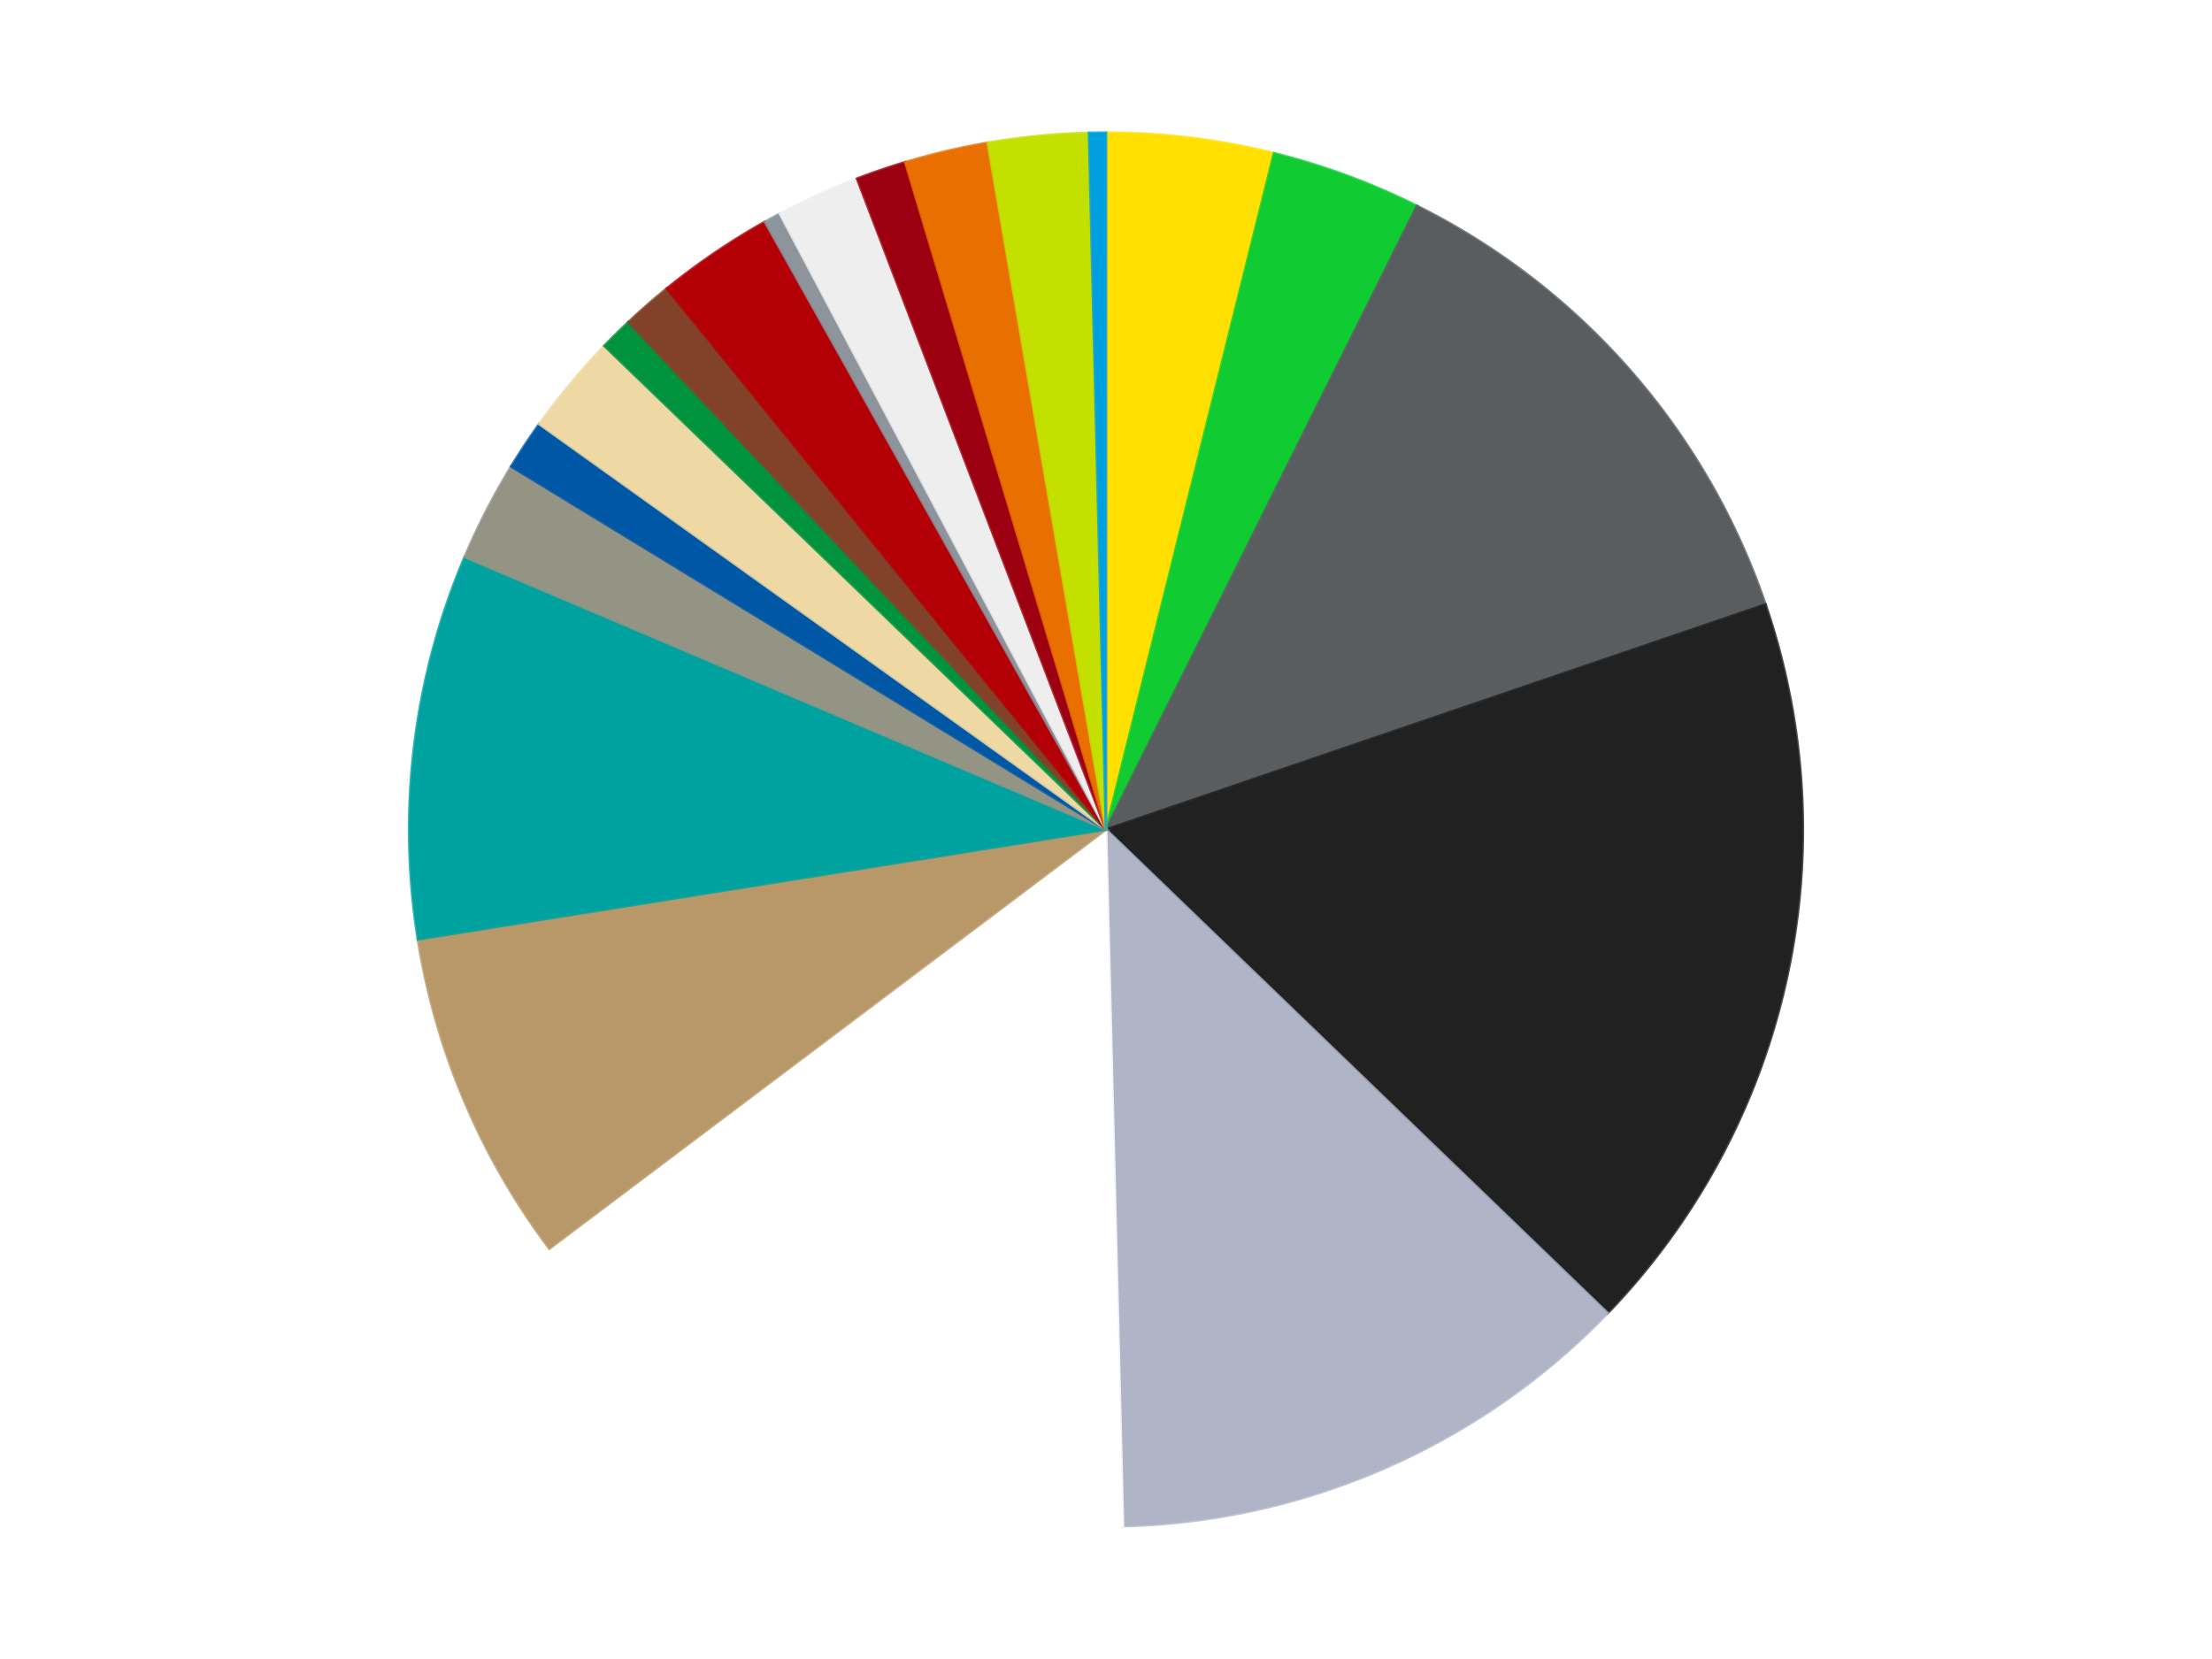 <?xml version='1.0' encoding='utf-8'?>
<svg xmlns="http://www.w3.org/2000/svg" xmlns:xlink="http://www.w3.org/1999/xlink" id="chart-97a327a3-e576-4453-9662-07d5719dd085" class="pygal-chart" viewBox="0 0 800 600"><!--Generated with pygal 3.0.4 (lxml) ©Kozea 2012-2016 on 2024-07-06--><!--http://pygal.org--><!--http://github.com/Kozea/pygal--><defs><style type="text/css">#chart-97a327a3-e576-4453-9662-07d5719dd085{-webkit-user-select:none;-webkit-font-smoothing:antialiased;font-family:Consolas,"Liberation Mono",Menlo,Courier,monospace}#chart-97a327a3-e576-4453-9662-07d5719dd085 .title{font-family:Consolas,"Liberation Mono",Menlo,Courier,monospace;font-size:16px}#chart-97a327a3-e576-4453-9662-07d5719dd085 .legends .legend text{font-family:Consolas,"Liberation Mono",Menlo,Courier,monospace;font-size:14px}#chart-97a327a3-e576-4453-9662-07d5719dd085 .axis text{font-family:Consolas,"Liberation Mono",Menlo,Courier,monospace;font-size:10px}#chart-97a327a3-e576-4453-9662-07d5719dd085 .axis text.major{font-family:Consolas,"Liberation Mono",Menlo,Courier,monospace;font-size:10px}#chart-97a327a3-e576-4453-9662-07d5719dd085 .text-overlay text.value{font-family:Consolas,"Liberation Mono",Menlo,Courier,monospace;font-size:16px}#chart-97a327a3-e576-4453-9662-07d5719dd085 .text-overlay text.label{font-family:Consolas,"Liberation Mono",Menlo,Courier,monospace;font-size:10px}#chart-97a327a3-e576-4453-9662-07d5719dd085 .tooltip{font-family:Consolas,"Liberation Mono",Menlo,Courier,monospace;font-size:14px}#chart-97a327a3-e576-4453-9662-07d5719dd085 text.no_data{font-family:Consolas,"Liberation Mono",Menlo,Courier,monospace;font-size:64px}
#chart-97a327a3-e576-4453-9662-07d5719dd085{background-color:transparent}#chart-97a327a3-e576-4453-9662-07d5719dd085 path,#chart-97a327a3-e576-4453-9662-07d5719dd085 line,#chart-97a327a3-e576-4453-9662-07d5719dd085 rect,#chart-97a327a3-e576-4453-9662-07d5719dd085 circle{-webkit-transition:150ms;-moz-transition:150ms;transition:150ms}#chart-97a327a3-e576-4453-9662-07d5719dd085 .graph &gt; .background{fill:transparent}#chart-97a327a3-e576-4453-9662-07d5719dd085 .plot &gt; .background{fill:transparent}#chart-97a327a3-e576-4453-9662-07d5719dd085 .graph{fill:rgba(0,0,0,.87)}#chart-97a327a3-e576-4453-9662-07d5719dd085 text.no_data{fill:rgba(0,0,0,1)}#chart-97a327a3-e576-4453-9662-07d5719dd085 .title{fill:rgba(0,0,0,1)}#chart-97a327a3-e576-4453-9662-07d5719dd085 .legends .legend text{fill:rgba(0,0,0,.87)}#chart-97a327a3-e576-4453-9662-07d5719dd085 .legends .legend:hover text{fill:rgba(0,0,0,1)}#chart-97a327a3-e576-4453-9662-07d5719dd085 .axis .line{stroke:rgba(0,0,0,1)}#chart-97a327a3-e576-4453-9662-07d5719dd085 .axis .guide.line{stroke:rgba(0,0,0,.54)}#chart-97a327a3-e576-4453-9662-07d5719dd085 .axis .major.line{stroke:rgba(0,0,0,.87)}#chart-97a327a3-e576-4453-9662-07d5719dd085 .axis text.major{fill:rgba(0,0,0,1)}#chart-97a327a3-e576-4453-9662-07d5719dd085 .axis.y .guides:hover .guide.line,#chart-97a327a3-e576-4453-9662-07d5719dd085 .line-graph .axis.x .guides:hover .guide.line,#chart-97a327a3-e576-4453-9662-07d5719dd085 .stackedline-graph .axis.x .guides:hover .guide.line,#chart-97a327a3-e576-4453-9662-07d5719dd085 .xy-graph .axis.x .guides:hover .guide.line{stroke:rgba(0,0,0,1)}#chart-97a327a3-e576-4453-9662-07d5719dd085 .axis .guides:hover text{fill:rgba(0,0,0,1)}#chart-97a327a3-e576-4453-9662-07d5719dd085 .reactive{fill-opacity:1.0;stroke-opacity:.8;stroke-width:1}#chart-97a327a3-e576-4453-9662-07d5719dd085 .ci{stroke:rgba(0,0,0,.87)}#chart-97a327a3-e576-4453-9662-07d5719dd085 .reactive.active,#chart-97a327a3-e576-4453-9662-07d5719dd085 .active .reactive{fill-opacity:0.6;stroke-opacity:.9;stroke-width:4}#chart-97a327a3-e576-4453-9662-07d5719dd085 .ci .reactive.active{stroke-width:1.5}#chart-97a327a3-e576-4453-9662-07d5719dd085 .series text{fill:rgba(0,0,0,1)}#chart-97a327a3-e576-4453-9662-07d5719dd085 .tooltip rect{fill:transparent;stroke:rgba(0,0,0,1);-webkit-transition:opacity 150ms;-moz-transition:opacity 150ms;transition:opacity 150ms}#chart-97a327a3-e576-4453-9662-07d5719dd085 .tooltip .label{fill:rgba(0,0,0,.87)}#chart-97a327a3-e576-4453-9662-07d5719dd085 .tooltip .label{fill:rgba(0,0,0,.87)}#chart-97a327a3-e576-4453-9662-07d5719dd085 .tooltip .legend{font-size:.8em;fill:rgba(0,0,0,.54)}#chart-97a327a3-e576-4453-9662-07d5719dd085 .tooltip .x_label{font-size:.6em;fill:rgba(0,0,0,1)}#chart-97a327a3-e576-4453-9662-07d5719dd085 .tooltip .xlink{font-size:.5em;text-decoration:underline}#chart-97a327a3-e576-4453-9662-07d5719dd085 .tooltip .value{font-size:1.5em}#chart-97a327a3-e576-4453-9662-07d5719dd085 .bound{font-size:.5em}#chart-97a327a3-e576-4453-9662-07d5719dd085 .max-value{font-size:.75em;fill:rgba(0,0,0,.54)}#chart-97a327a3-e576-4453-9662-07d5719dd085 .map-element{fill:transparent;stroke:rgba(0,0,0,.54) !important}#chart-97a327a3-e576-4453-9662-07d5719dd085 .map-element .reactive{fill-opacity:inherit;stroke-opacity:inherit}#chart-97a327a3-e576-4453-9662-07d5719dd085 .color-0,#chart-97a327a3-e576-4453-9662-07d5719dd085 .color-0 a:visited{stroke:#f44336;fill:#f44336}#chart-97a327a3-e576-4453-9662-07d5719dd085 .color-1,#chart-97a327a3-e576-4453-9662-07d5719dd085 .color-1 a:visited{stroke:#3f51b5;fill:#3f51b5}#chart-97a327a3-e576-4453-9662-07d5719dd085 .color-2,#chart-97a327a3-e576-4453-9662-07d5719dd085 .color-2 a:visited{stroke:#009688;fill:#009688}#chart-97a327a3-e576-4453-9662-07d5719dd085 .color-3,#chart-97a327a3-e576-4453-9662-07d5719dd085 .color-3 a:visited{stroke:#ffc107;fill:#ffc107}#chart-97a327a3-e576-4453-9662-07d5719dd085 .color-4,#chart-97a327a3-e576-4453-9662-07d5719dd085 .color-4 a:visited{stroke:#ff5722;fill:#ff5722}#chart-97a327a3-e576-4453-9662-07d5719dd085 .color-5,#chart-97a327a3-e576-4453-9662-07d5719dd085 .color-5 a:visited{stroke:#9c27b0;fill:#9c27b0}#chart-97a327a3-e576-4453-9662-07d5719dd085 .color-6,#chart-97a327a3-e576-4453-9662-07d5719dd085 .color-6 a:visited{stroke:#03a9f4;fill:#03a9f4}#chart-97a327a3-e576-4453-9662-07d5719dd085 .color-7,#chart-97a327a3-e576-4453-9662-07d5719dd085 .color-7 a:visited{stroke:#8bc34a;fill:#8bc34a}#chart-97a327a3-e576-4453-9662-07d5719dd085 .color-8,#chart-97a327a3-e576-4453-9662-07d5719dd085 .color-8 a:visited{stroke:#ff9800;fill:#ff9800}#chart-97a327a3-e576-4453-9662-07d5719dd085 .color-9,#chart-97a327a3-e576-4453-9662-07d5719dd085 .color-9 a:visited{stroke:#e91e63;fill:#e91e63}#chart-97a327a3-e576-4453-9662-07d5719dd085 .color-10,#chart-97a327a3-e576-4453-9662-07d5719dd085 .color-10 a:visited{stroke:#2196f3;fill:#2196f3}#chart-97a327a3-e576-4453-9662-07d5719dd085 .color-11,#chart-97a327a3-e576-4453-9662-07d5719dd085 .color-11 a:visited{stroke:#4caf50;fill:#4caf50}#chart-97a327a3-e576-4453-9662-07d5719dd085 .color-12,#chart-97a327a3-e576-4453-9662-07d5719dd085 .color-12 a:visited{stroke:#ffeb3b;fill:#ffeb3b}#chart-97a327a3-e576-4453-9662-07d5719dd085 .color-13,#chart-97a327a3-e576-4453-9662-07d5719dd085 .color-13 a:visited{stroke:#673ab7;fill:#673ab7}#chart-97a327a3-e576-4453-9662-07d5719dd085 .color-14,#chart-97a327a3-e576-4453-9662-07d5719dd085 .color-14 a:visited{stroke:#00bcd4;fill:#00bcd4}#chart-97a327a3-e576-4453-9662-07d5719dd085 .color-15,#chart-97a327a3-e576-4453-9662-07d5719dd085 .color-15 a:visited{stroke:#cddc39;fill:#cddc39}#chart-97a327a3-e576-4453-9662-07d5719dd085 .color-16,#chart-97a327a3-e576-4453-9662-07d5719dd085 .color-16 a:visited{stroke:#9e9e9e;fill:#9e9e9e}#chart-97a327a3-e576-4453-9662-07d5719dd085 .color-17,#chart-97a327a3-e576-4453-9662-07d5719dd085 .color-17 a:visited{stroke:#607d8b;fill:#607d8b}#chart-97a327a3-e576-4453-9662-07d5719dd085 .color-18,#chart-97a327a3-e576-4453-9662-07d5719dd085 .color-18 a:visited{stroke:#7b0f07;fill:#7b0f07}#chart-97a327a3-e576-4453-9662-07d5719dd085 .color-19,#chart-97a327a3-e576-4453-9662-07d5719dd085 .color-19 a:visited{stroke:#141938;fill:#141938}#chart-97a327a3-e576-4453-9662-07d5719dd085 .text-overlay .color-0 text{fill:black}#chart-97a327a3-e576-4453-9662-07d5719dd085 .text-overlay .color-1 text{fill:black}#chart-97a327a3-e576-4453-9662-07d5719dd085 .text-overlay .color-2 text{fill:black}#chart-97a327a3-e576-4453-9662-07d5719dd085 .text-overlay .color-3 text{fill:black}#chart-97a327a3-e576-4453-9662-07d5719dd085 .text-overlay .color-4 text{fill:black}#chart-97a327a3-e576-4453-9662-07d5719dd085 .text-overlay .color-5 text{fill:black}#chart-97a327a3-e576-4453-9662-07d5719dd085 .text-overlay .color-6 text{fill:black}#chart-97a327a3-e576-4453-9662-07d5719dd085 .text-overlay .color-7 text{fill:black}#chart-97a327a3-e576-4453-9662-07d5719dd085 .text-overlay .color-8 text{fill:black}#chart-97a327a3-e576-4453-9662-07d5719dd085 .text-overlay .color-9 text{fill:black}#chart-97a327a3-e576-4453-9662-07d5719dd085 .text-overlay .color-10 text{fill:black}#chart-97a327a3-e576-4453-9662-07d5719dd085 .text-overlay .color-11 text{fill:black}#chart-97a327a3-e576-4453-9662-07d5719dd085 .text-overlay .color-12 text{fill:black}#chart-97a327a3-e576-4453-9662-07d5719dd085 .text-overlay .color-13 text{fill:black}#chart-97a327a3-e576-4453-9662-07d5719dd085 .text-overlay .color-14 text{fill:black}#chart-97a327a3-e576-4453-9662-07d5719dd085 .text-overlay .color-15 text{fill:black}#chart-97a327a3-e576-4453-9662-07d5719dd085 .text-overlay .color-16 text{fill:black}#chart-97a327a3-e576-4453-9662-07d5719dd085 .text-overlay .color-17 text{fill:black}#chart-97a327a3-e576-4453-9662-07d5719dd085 .text-overlay .color-18 text{fill:black}#chart-97a327a3-e576-4453-9662-07d5719dd085 .text-overlay .color-19 text{fill:white}
#chart-97a327a3-e576-4453-9662-07d5719dd085 text.no_data{text-anchor:middle}#chart-97a327a3-e576-4453-9662-07d5719dd085 .guide.line{fill:none}#chart-97a327a3-e576-4453-9662-07d5719dd085 .centered{text-anchor:middle}#chart-97a327a3-e576-4453-9662-07d5719dd085 .title{text-anchor:middle}#chart-97a327a3-e576-4453-9662-07d5719dd085 .legends .legend text{fill-opacity:1}#chart-97a327a3-e576-4453-9662-07d5719dd085 .axis.x text{text-anchor:middle}#chart-97a327a3-e576-4453-9662-07d5719dd085 .axis.x:not(.web) text[transform]{text-anchor:start}#chart-97a327a3-e576-4453-9662-07d5719dd085 .axis.x:not(.web) text[transform].backwards{text-anchor:end}#chart-97a327a3-e576-4453-9662-07d5719dd085 .axis.y text{text-anchor:end}#chart-97a327a3-e576-4453-9662-07d5719dd085 .axis.y text[transform].backwards{text-anchor:start}#chart-97a327a3-e576-4453-9662-07d5719dd085 .axis.y2 text{text-anchor:start}#chart-97a327a3-e576-4453-9662-07d5719dd085 .axis.y2 text[transform].backwards{text-anchor:end}#chart-97a327a3-e576-4453-9662-07d5719dd085 .axis .guide.line{stroke-dasharray:4,4;stroke:black}#chart-97a327a3-e576-4453-9662-07d5719dd085 .axis .major.guide.line{stroke-dasharray:6,6;stroke:black}#chart-97a327a3-e576-4453-9662-07d5719dd085 .horizontal .axis.y .guide.line,#chart-97a327a3-e576-4453-9662-07d5719dd085 .horizontal .axis.y2 .guide.line,#chart-97a327a3-e576-4453-9662-07d5719dd085 .vertical .axis.x .guide.line{opacity:0}#chart-97a327a3-e576-4453-9662-07d5719dd085 .horizontal .axis.always_show .guide.line,#chart-97a327a3-e576-4453-9662-07d5719dd085 .vertical .axis.always_show .guide.line{opacity:1 !important}#chart-97a327a3-e576-4453-9662-07d5719dd085 .axis.y .guides:hover .guide.line,#chart-97a327a3-e576-4453-9662-07d5719dd085 .axis.y2 .guides:hover .guide.line,#chart-97a327a3-e576-4453-9662-07d5719dd085 .axis.x .guides:hover .guide.line{opacity:1}#chart-97a327a3-e576-4453-9662-07d5719dd085 .axis .guides:hover text{opacity:1}#chart-97a327a3-e576-4453-9662-07d5719dd085 .nofill{fill:none}#chart-97a327a3-e576-4453-9662-07d5719dd085 .subtle-fill{fill-opacity:.2}#chart-97a327a3-e576-4453-9662-07d5719dd085 .dot{stroke-width:1px;fill-opacity:1;stroke-opacity:1}#chart-97a327a3-e576-4453-9662-07d5719dd085 .dot.active{stroke-width:5px}#chart-97a327a3-e576-4453-9662-07d5719dd085 .dot.negative{fill:transparent}#chart-97a327a3-e576-4453-9662-07d5719dd085 text,#chart-97a327a3-e576-4453-9662-07d5719dd085 tspan{stroke:none !important}#chart-97a327a3-e576-4453-9662-07d5719dd085 .series text.active{opacity:1}#chart-97a327a3-e576-4453-9662-07d5719dd085 .tooltip rect{fill-opacity:.95;stroke-width:.5}#chart-97a327a3-e576-4453-9662-07d5719dd085 .tooltip text{fill-opacity:1}#chart-97a327a3-e576-4453-9662-07d5719dd085 .showable{visibility:hidden}#chart-97a327a3-e576-4453-9662-07d5719dd085 .showable.shown{visibility:visible}#chart-97a327a3-e576-4453-9662-07d5719dd085 .gauge-background{fill:rgba(229,229,229,1);stroke:none}#chart-97a327a3-e576-4453-9662-07d5719dd085 .bg-lines{stroke:transparent;stroke-width:2px}</style><script type="text/javascript">window.pygal = window.pygal || {};window.pygal.config = window.pygal.config || {};window.pygal.config['97a327a3-e576-4453-9662-07d5719dd085'] = {"allow_interruptions": false, "box_mode": "extremes", "classes": ["pygal-chart"], "css": ["file://style.css", "file://graph.css"], "defs": [], "disable_xml_declaration": false, "dots_size": 2.5, "dynamic_print_values": false, "explicit_size": false, "fill": false, "force_uri_protocol": "https", "formatter": null, "half_pie": false, "height": 600, "include_x_axis": false, "inner_radius": 0, "interpolate": null, "interpolation_parameters": {}, "interpolation_precision": 250, "inverse_y_axis": false, "js": ["//kozea.github.io/pygal.js/2.0.x/pygal-tooltips.min.js"], "legend_at_bottom": false, "legend_at_bottom_columns": null, "legend_box_size": 12, "logarithmic": false, "margin": 20, "margin_bottom": null, "margin_left": null, "margin_right": null, "margin_top": null, "max_scale": 16, "min_scale": 4, "missing_value_fill_truncation": "x", "no_data_text": "No data", "no_prefix": false, "order_min": null, "pretty_print": false, "print_labels": false, "print_values": false, "print_values_position": "center", "print_zeroes": true, "range": null, "rounded_bars": null, "secondary_range": null, "show_dots": true, "show_legend": false, "show_minor_x_labels": true, "show_minor_y_labels": true, "show_only_major_dots": false, "show_x_guides": false, "show_x_labels": true, "show_y_guides": true, "show_y_labels": true, "spacing": 10, "stack_from_top": false, "strict": false, "stroke": true, "stroke_style": null, "style": {"background": "transparent", "ci_colors": [], "colors": ["#F44336", "#3F51B5", "#009688", "#FFC107", "#FF5722", "#9C27B0", "#03A9F4", "#8BC34A", "#FF9800", "#E91E63", "#2196F3", "#4CAF50", "#FFEB3B", "#673AB7", "#00BCD4", "#CDDC39", "#9E9E9E", "#607D8B"], "dot_opacity": "1", "font_family": "Consolas, \"Liberation Mono\", Menlo, Courier, monospace", "foreground": "rgba(0, 0, 0, .87)", "foreground_strong": "rgba(0, 0, 0, 1)", "foreground_subtle": "rgba(0, 0, 0, .54)", "guide_stroke_color": "black", "guide_stroke_dasharray": "4,4", "label_font_family": "Consolas, \"Liberation Mono\", Menlo, Courier, monospace", "label_font_size": 10, "legend_font_family": "Consolas, \"Liberation Mono\", Menlo, Courier, monospace", "legend_font_size": 14, "major_guide_stroke_color": "black", "major_guide_stroke_dasharray": "6,6", "major_label_font_family": "Consolas, \"Liberation Mono\", Menlo, Courier, monospace", "major_label_font_size": 10, "no_data_font_family": "Consolas, \"Liberation Mono\", Menlo, Courier, monospace", "no_data_font_size": 64, "opacity": "1.0", "opacity_hover": "0.6", "plot_background": "transparent", "stroke_opacity": ".8", "stroke_opacity_hover": ".9", "stroke_width": "1", "stroke_width_hover": "4", "title_font_family": "Consolas, \"Liberation Mono\", Menlo, Courier, monospace", "title_font_size": 16, "tooltip_font_family": "Consolas, \"Liberation Mono\", Menlo, Courier, monospace", "tooltip_font_size": 14, "transition": "150ms", "value_background": "rgba(229, 229, 229, 1)", "value_colors": [], "value_font_family": "Consolas, \"Liberation Mono\", Menlo, Courier, monospace", "value_font_size": 16, "value_label_font_family": "Consolas, \"Liberation Mono\", Menlo, Courier, monospace", "value_label_font_size": 10}, "title": null, "tooltip_border_radius": 0, "tooltip_fancy_mode": true, "truncate_label": null, "truncate_legend": null, "width": 800, "x_label_rotation": 0, "x_labels": null, "x_labels_major": null, "x_labels_major_count": null, "x_labels_major_every": null, "x_title": null, "xrange": null, "y_label_rotation": 0, "y_labels": null, "y_labels_major": null, "y_labels_major_count": null, "y_labels_major_every": null, "y_title": null, "zero": 0, "legends": ["Yellow", "Bright Green", "Dark Bluish Gray", "Black", "Light Bluish Gray", "White", "Dark Tan", "Dark Turquoise", "Trans-Black", "Blue", "Tan", "Green", "Reddish Brown", "Red", "Flat Silver", "Trans-Clear", "Trans-Red", "Trans-Orange", "Lime", "Dark Azure"]}</script><script type="text/javascript" xlink:href="https://kozea.github.io/pygal.js/2.0.x/pygal-tooltips.min.js"/></defs><title>Pygal</title><g class="graph pie-graph vertical"><rect x="0" y="0" width="800" height="600" class="background"/><g transform="translate(20, 20)" class="plot"><rect x="0" y="0" width="760" height="560" class="background"/><g class="series serie-0 color-0"><g class="slices"><g class="slice" style="fill: #FFE001; stroke: #FFE001"><path d="M380 28 A252 252 0 0 1 440.766 35.436 L380 280 A0 0 0 0 0 380 280 z" class="slice reactive tooltip-trigger"/><desc class="value">10</desc><desc class="x centered">395.3047750058116</desc><desc class="y centered">154.93296252800468</desc></g></g></g><g class="series serie-1 color-1"><g class="slices"><g class="slice" style="fill: #10CB31; stroke: #10CB31"><path d="M440.766 35.436 A252 252 0 0 1 492.488 54.499 L380 280 A0 0 0 0 0 380 280 z" class="slice reactive tooltip-trigger"/><desc class="value">9</desc><desc class="x centered">423.57476129069147</desc><desc class="y centered">161.77462125897307</desc></g></g></g><g class="series serie-2 color-2"><g class="slices"><g class="slice" style="fill: #595D60; stroke: #595D60"><path d="M492.488 54.499 A252 252 0 0 1 618.503 198.634 L380 280 A0 0 0 0 0 380 280 z" class="slice reactive tooltip-trigger"/><desc class="value">32</desc><desc class="x centered">474.85815745638</desc><desc class="y centered">197.06671377558575</desc></g></g></g><g class="series serie-3 color-3"><g class="slices"><g class="slice" style="fill: #212121; stroke: #212121"><path d="M618.503 198.634 A252 252 0 0 1 561.416 454.907 L380 280 A0 0 0 0 0 380 280 z" class="slice reactive tooltip-trigger"/><desc class="value">45</desc><desc class="x centered">502.98556057204684</desc><desc class="y centered">307.39620212327617</desc></g></g></g><g class="series serie-4 color-4"><g class="slices"><g class="slice" style="fill: #AFB5C7; stroke: #AFB5C7"><path d="M561.416 454.907 A252 252 0 0 1 386.136 531.925 L380 280 A0 0 0 0 0 380 280 z" class="slice reactive tooltip-trigger"/><desc class="value">32</desc><desc class="x centered">430.6875625829887</desc><desc class="y centered">395.35497821678786</desc></g></g></g><g class="series serie-5 color-5"><g class="slices"><g class="slice" style="fill: #FFFFFF; stroke: #FFFFFF"><path d="M386.136 531.925 A252 252 0 0 1 178.682 431.576 L380 280 A0 0 0 0 0 380 280 z" class="slice reactive tooltip-trigger"/><desc class="value">39</desc><desc class="x centered">325.1332565327479</desc><desc class="y centered">393.4268066256771</desc></g></g></g><g class="series serie-6 color-6"><g class="slices"><g class="slice" style="fill: #B89869; stroke: #B89869"><path d="M178.682 431.576 A252 252 0 0 1 131.151 319.725 L380 280 A0 0 0 0 0 380 280 z" class="slice reactive tooltip-trigger"/><desc class="value">20</desc><desc class="x centered">264.0363808702859</desc><desc class="y centered">329.27919478175966</desc></g></g></g><g class="series serie-7 color-7"><g class="slices"><g class="slice" style="fill: #00A29F; stroke: #00A29F"><path d="M131.151 319.725 A252 252 0 0 1 148.073 181.442 L380 280 A0 0 0 0 0 380 280 z" class="slice reactive tooltip-trigger"/><desc class="value">23</desc><desc class="x centered">254.93296252800468</desc><desc class="y centered">264.69522499418844</desc></g></g></g><g class="series serie-8 color-8"><g class="slices"><g class="slice" style="fill: #939484; stroke: #939484"><path d="M148.073 181.442 A252 252 0 0 1 164.895 148.723 L380 280 A0 0 0 0 0 380 280 z" class="slice reactive tooltip-trigger"/><desc class="value">6</desc><desc class="x centered">267.94288924080263</desc><desc class="y centered">222.38746726361558</desc></g></g></g><g class="series serie-9 color-9"><g class="slices"><g class="slice" style="fill: #0057A6; stroke: #0057A6"><path d="M164.895 148.723 A252 252 0 0 1 175.051 133.372 L380 280 A0 0 0 0 0 380 280 z" class="slice reactive tooltip-trigger"/><desc class="value">3</desc><desc class="x centered">274.91627494587533</desc><desc class="y centered">210.47726466292391</desc></g></g></g><g class="series serie-10 color-10"><g class="slices"><g class="slice" style="fill: #EED9A4; stroke: #EED9A4"><path d="M175.051 133.372 A252 252 0 0 1 198.584 105.093 L380 280 A0 0 0 0 0 380 280 z" class="slice reactive tooltip-trigger"/><desc class="value">6</desc><desc class="x centered">283.15046038790496</desc><desc class="y centered">199.4011992835797</desc></g></g></g><g class="series serie-11 color-11"><g class="slices"><g class="slice" style="fill: #00923D; stroke: #00923D"><path d="M198.584 105.093 A252 252 0 0 1 207.315 96.468 L380 280 A0 0 0 0 0 380 280 z" class="slice reactive tooltip-trigger"/><desc class="value">2</desc><desc class="x centered">291.44863852372595</desc><desc class="y centered">190.36375520639962</desc></g></g></g><g class="series serie-12 color-12"><g class="slices"><g class="slice" style="fill: #82422A; stroke: #82422A"><path d="M207.315 96.468 A252 252 0 0 1 221.173 84.352 L380 280 A0 0 0 0 0 380 280 z" class="slice reactive tooltip-trigger"/><desc class="value">3</desc><desc class="x centered">297.0667137755857</desc><desc class="y centered">185.14184254362004</desc></g></g></g><g class="series serie-13 color-13"><g class="slices"><g class="slice" style="fill: #B30006; stroke: #B30006"><path d="M221.173 84.352 A252 252 0 0 1 256.667 60.244 L380 280 A0 0 0 0 0 380 280 z" class="slice reactive tooltip-trigger"/><desc class="value">7</desc><desc class="x centered">309.2028757256446</desc><desc class="y centered">175.77060302159725</desc></g></g></g><g class="series serie-14 color-14"><g class="slices"><g class="slice" style="fill: #8D949C; stroke: #8D949C"><path d="M256.667 60.244 A252 252 0 0 1 262.055 57.305 L380 280 A0 0 0 0 0 380 280 z" class="slice reactive tooltip-trigger"/><desc class="value">1</desc><desc class="x centered">319.6758457009916</desc><desc class="y centered">169.3790417320957</desc></g></g></g><g class="series serie-15 color-15"><g class="slices"><g class="slice" style="fill: #EEEEEE; stroke: #EEEEEE"><path d="M262.055 57.305 A252 252 0 0 1 289.978 44.628 L380 280 A0 0 0 0 0 380 280 z" class="slice reactive tooltip-trigger"/><desc class="value">5</desc><desc class="x centered">327.91158508975434</desc><desc class="y centered">165.27076644491126</desc></g></g></g><g class="series serie-16 color-16"><g class="slices"><g class="slice" style="fill: #9C0010; stroke: #9C0010"><path d="M289.978 44.628 A252 252 0 0 1 307.399 38.685 L380 280 A0 0 0 0 0 380 280 z" class="slice reactive tooltip-trigger"/><desc class="value">3</desc><desc class="x centered">339.3170689987977</desc><desc class="y centered">160.74858858214122</desc></g></g></g><g class="series serie-17 color-17"><g class="slices"><g class="slice" style="fill: #E96F01; stroke: #E96F01"><path d="M307.399 38.685 A252 252 0 0 1 337.248 31.653 L380 280 A0 0 0 0 0 380 280 z" class="slice reactive tooltip-trigger"/><desc class="value">5</desc><desc class="x centered">351.10830570184226</desc><desc class="y centered">157.3571445188029</desc></g></g></g><g class="series serie-18 color-18"><g class="slices"><g class="slice" style="fill: #C4E000; stroke: #C4E000"><path d="M337.248 31.653 A252 252 0 0 1 373.864 28.075 L380 280 A0 0 0 0 0 380 280 z" class="slice reactive tooltip-trigger"/><desc class="value">6</desc><desc class="x centered">367.7452737775925</desc><desc class="y centered">154.59736172945227</desc></g></g></g><g class="series serie-19 color-19"><g class="slices"><g class="slice" style="fill: #009FE0; stroke: #009FE0"><path d="M373.864 28.075 A252 252 0 0 1 380 28 L380 280 A0 0 0 0 0 380 280 z" class="slice reactive tooltip-trigger"/><desc class="value">1</desc><desc class="x centered">378.4657717349482</desc><desc class="y centered">154.00934104612867</desc></g></g></g></g><g class="titles"/><g transform="translate(20, 20)" class="plot overlay"><g class="series serie-0 color-0"/><g class="series serie-1 color-1"/><g class="series serie-2 color-2"/><g class="series serie-3 color-3"/><g class="series serie-4 color-4"/><g class="series serie-5 color-5"/><g class="series serie-6 color-6"/><g class="series serie-7 color-7"/><g class="series serie-8 color-8"/><g class="series serie-9 color-9"/><g class="series serie-10 color-10"/><g class="series serie-11 color-11"/><g class="series serie-12 color-12"/><g class="series serie-13 color-13"/><g class="series serie-14 color-14"/><g class="series serie-15 color-15"/><g class="series serie-16 color-16"/><g class="series serie-17 color-17"/><g class="series serie-18 color-18"/><g class="series serie-19 color-19"/></g><g transform="translate(20, 20)" class="plot text-overlay"><g class="series serie-0 color-0"/><g class="series serie-1 color-1"/><g class="series serie-2 color-2"/><g class="series serie-3 color-3"/><g class="series serie-4 color-4"/><g class="series serie-5 color-5"/><g class="series serie-6 color-6"/><g class="series serie-7 color-7"/><g class="series serie-8 color-8"/><g class="series serie-9 color-9"/><g class="series serie-10 color-10"/><g class="series serie-11 color-11"/><g class="series serie-12 color-12"/><g class="series serie-13 color-13"/><g class="series serie-14 color-14"/><g class="series serie-15 color-15"/><g class="series serie-16 color-16"/><g class="series serie-17 color-17"/><g class="series serie-18 color-18"/><g class="series serie-19 color-19"/></g><g transform="translate(20, 20)" class="plot tooltip-overlay"><g transform="translate(0 0)" style="opacity: 0" class="tooltip"><rect rx="0" ry="0" width="0" height="0" class="tooltip-box"/><g class="text"/></g></g></g></svg>